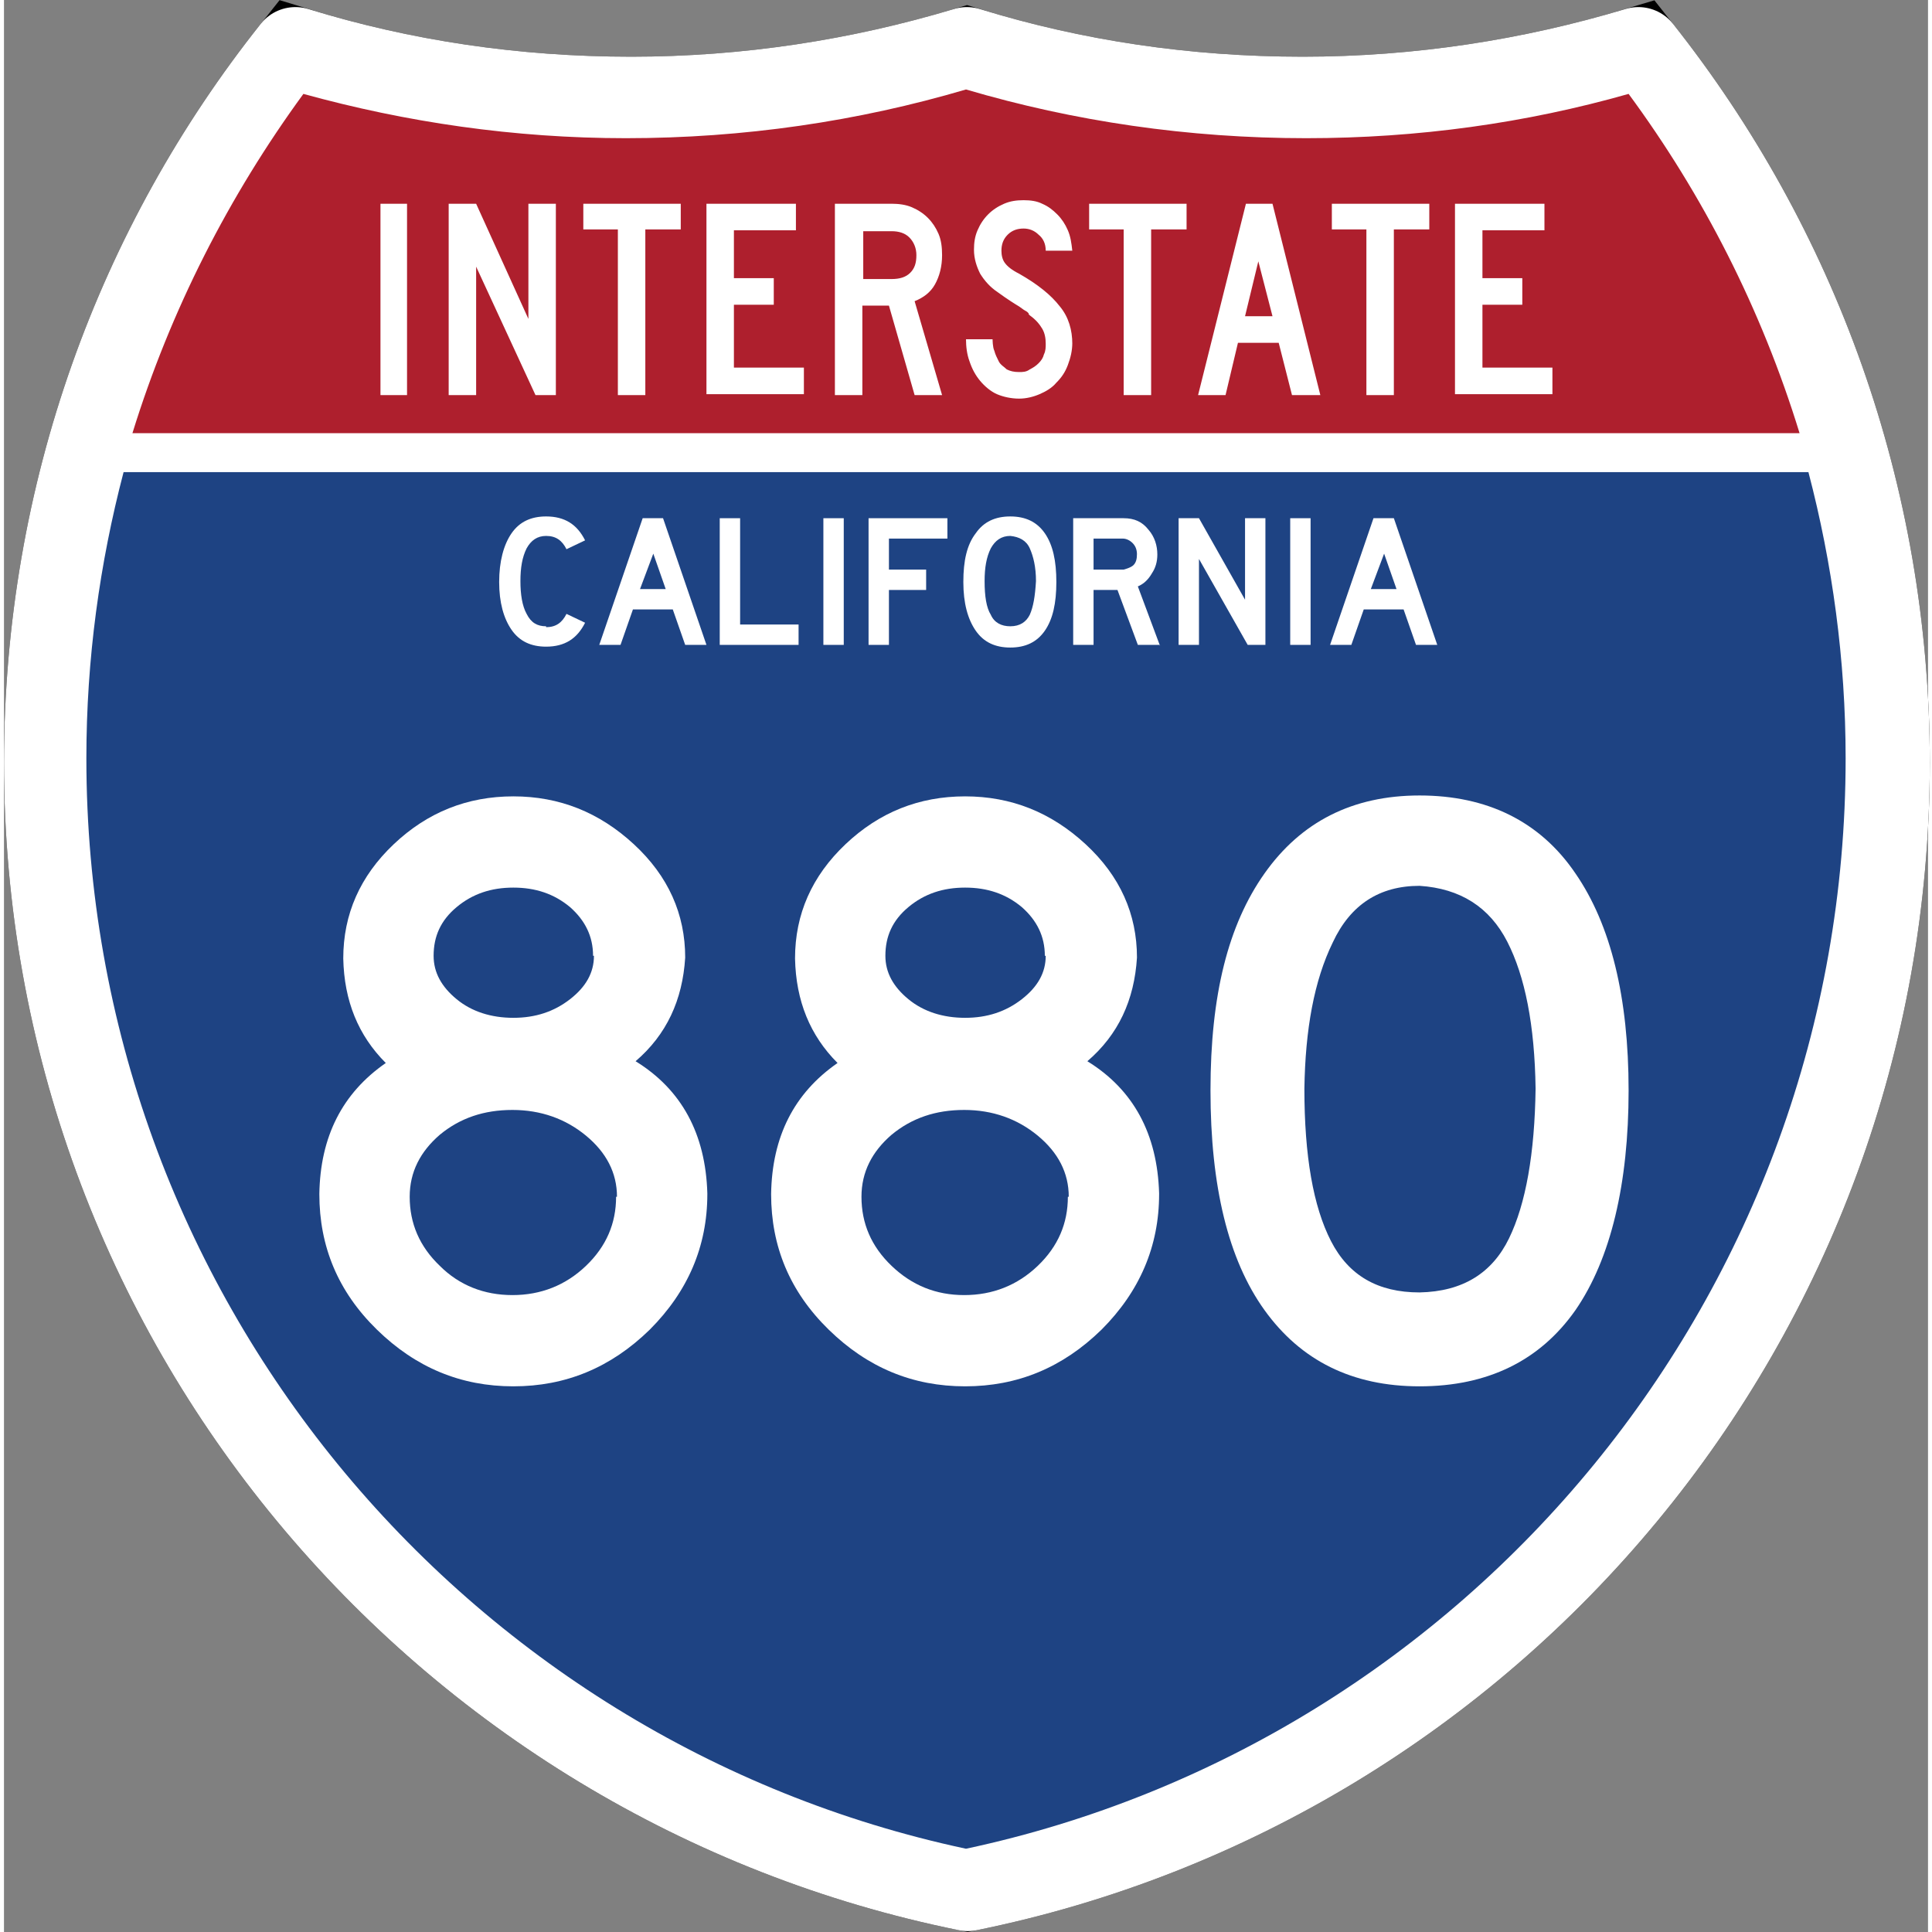 <?xml version="1.0" encoding="UTF-8"?><svg xmlns="http://www.w3.org/2000/svg" id="shields6647b7d67b41e" viewBox="0 0 21.72 21.81" aria-hidden="true" width="21px" height="21px">
  <rect x="0" y="0" width="21.72" height="21.81" fill="#808080" stroke="none"/>
  <defs><linearGradient class="cerosgradient" data-cerosgradient="true" id="CerosGradient_id09cb2470e" gradientUnits="userSpaceOnUse" x1="50%" y1="100%" x2="50%" y2="0%"><stop offset="0%" stop-color="#d1d1d1"/><stop offset="100%" stop-color="#d1d1d1"/></linearGradient><linearGradient/>
    <style>
      .cls-1-6647b7d67b41e{
        fill: #ae1f2d;
      }

      .cls-1-6647b7d67b41e, .cls-2-6647b7d67b41e, .cls-3-6647b7d67b41e{
        stroke-width: 0px;
      }

      .cls-4-6647b7d67b41e{
        stroke: #000;
      }

      .cls-4-6647b7d67b41e, .cls-5-6647b7d67b41e{
        stroke-width: 1px;
      }

      .cls-4-6647b7d67b41e, .cls-5-6647b7d67b41e, .cls-3-6647b7d67b41e{
        fill: #fff;
      }

      .cls-2-6647b7d67b41e{
        fill: #1e4383;
      }

      .cls-5-6647b7d67b41e{
        stroke: #fff;
        stroke-linecap: round;
        stroke-linejoin: round;
      }
    </style>
  </defs>
  <g>
    <g>
      <g>
        <path id="a6647b7d67b41e" class="cls-4-6647b7d67b41e" d="M3.29.58c1.2.37,2.47.56,3.79.56s2.59-.2,3.79-.56c1.2.37,2.47.56,3.79.56s2.59-.2,3.79-.56c1.75,2.21,2.79,5,2.79,8.03,0,6.27-4.45,11.49-10.36,12.69C4.95,20.1.5,14.87.5,8.61.5,5.57,1.54,2.78,3.29.58Z"/>
        <path id="a-26647b7d67b41e" data-name="a" class="cls-5-6647b7d67b41e" d="M3.29.58c1.2.37,2.47.56,3.79.56s2.59-.2,3.79-.56c1.2.37,2.47.56,3.79.56s2.59-.2,3.79-.56c1.75,2.21,2.79,5,2.79,8.03,0,6.27-4.45,11.49-10.36,12.69C4.95,20.1.5,14.87.5,8.61.5,5.57,1.54,2.78,3.29.58Z"/>
      </g>
      <path class="cls-2-6647b7d67b41e" d="M.93,8.56c0-1.12.15-2.2.42-3.23h19.02c.27,1.03.42,2.12.42,3.23,0,6.05-4.26,11.1-9.93,12.31C5.19,19.66.93,14.61.93,8.56h0Z"/>
      <path class="cls-1-6647b7d67b41e" d="M1.45,4.89c.43-1.39,1.09-2.68,1.93-3.83,1.16.32,2.38.5,3.64.5,1.33,0,2.62-.19,3.84-.55,1.22.36,2.51.55,3.84.55,1.26,0,2.48-.17,3.64-.5.84,1.14,1.5,2.43,1.93,3.83H1.45Z"/>
      <path class="cls-3-6647b7d67b41e" d="M4.25,4.46v-2.16h.3v2.16h-.3ZM6,4.46l-.67-1.45v1.45h-.31v-2.16h.31l.59,1.3v-1.3h.31v2.16h-.23ZM7.24,2.59v1.87h-.31v-1.87h-.39v-.29h1.1v.29h-.39,0ZM7.93,4.46v-2.16h1.01v.3h-.7v.54h.45v.3h-.45v.71h.79v.3h-1.1,0ZM10.28,4.46l-.29-1.01h-.3v1.01h-.31v-2.16h.64c.08,0,.16.01.23.04.07.03.13.07.18.12.05.05.09.11.12.18.03.07.04.15.04.24,0,.13-.03.24-.08.33-.05.09-.13.15-.23.19l.31,1.06h-.32,0ZM10.3,2.88c0-.08-.03-.15-.08-.2-.05-.05-.12-.07-.2-.07h-.32v.54h.32c.09,0,.16-.02.21-.07.05-.05.07-.11.07-.2ZM12.06,3.87c0,.09-.02.17-.05.25-.03.08-.07.14-.13.2-.05.06-.12.1-.19.13-.07.03-.15.05-.23.05-.09,0-.18-.02-.25-.05s-.14-.09-.19-.15c-.05-.06-.09-.13-.12-.22-.03-.08-.04-.17-.04-.25h.3s0,.09.02.13c.01.04.03.08.05.12.02.04.06.06.09.09.04.02.08.03.14.03.04,0,.08,0,.12-.03.04-.02.07-.04.1-.07.03-.03.05-.06.06-.1.02-.04.02-.08.02-.12,0-.06-.01-.12-.04-.17-.03-.05-.07-.1-.14-.15-.01-.01-.02-.02-.01-.02,0,0,0,0-.02-.02-.02-.01-.05-.03-.09-.06-.05-.03-.13-.08-.24-.16-.09-.06-.15-.13-.2-.21-.04-.08-.07-.17-.07-.27,0-.08.01-.15.04-.22.03-.07.07-.13.12-.18.05-.05.11-.09.18-.12.07-.03.14-.04.22-.04.08,0,.15.01.21.04.07.03.12.07.17.12.05.05.09.11.12.18.03.07.04.14.05.23h-.3c0-.08-.03-.14-.08-.18-.05-.05-.11-.07-.17-.07-.07,0-.13.02-.18.07-.05.05-.07.11-.07.18,0,.05.01.1.04.14.03.04.08.08.16.12.21.12.36.24.46.37.1.12.14.27.14.42h0ZM12.95,2.59v1.87h-.31v-1.87h-.39v-.29h1.1v.29h-.39,0ZM14.54,4.46l-.15-.59h-.46l-.14.59h-.31l.54-2.16h.3l.54,2.16h-.31ZM14.16,2.95l-.15.62h.31l-.16-.62h0ZM15.69,2.59v1.87h-.31v-1.87h-.39v-.29h1.1v.29h-.39,0ZM16.38,4.46v-2.16h1.01v.3h-.7v.54h.45v.3h-.45v.71h.79v.3h-1.1Z"/>
    </g>
    <g>
      <path class="cls-3-6647b7d67b41e" d="M7.94,13.48c0,.59-.22,1.1-.65,1.53-.44.43-.95.64-1.54.64s-1.1-.21-1.54-.64c-.44-.43-.65-.94-.65-1.53.01-.65.26-1.14.75-1.48-.31-.31-.47-.7-.48-1.18,0-.5.19-.93.57-1.29s.83-.54,1.35-.54.97.18,1.36.54c.39.36.58.79.58,1.28-.03.48-.21.87-.56,1.17.52.32.79.82.81,1.49ZM6.92,13.51c0-.27-.12-.5-.35-.69-.23-.19-.51-.29-.83-.29s-.59.09-.82.28c-.22.19-.34.42-.34.7,0,.3.11.56.34.78.22.22.5.33.82.33s.6-.11.83-.33.34-.48.34-.78ZM6.65,10.79c0-.22-.09-.4-.26-.55-.18-.15-.39-.22-.64-.22s-.46.07-.64.22c-.18.15-.26.33-.26.55,0,.19.09.35.26.49s.39.21.64.21.46-.07.64-.21c.18-.14.27-.3.27-.49Z"/>
      <path class="cls-3-6647b7d67b41e" d="M13.04,13.48c0,.59-.22,1.1-.65,1.53-.44.43-.95.64-1.54.64s-1.1-.21-1.54-.64c-.44-.43-.65-.94-.65-1.53.01-.65.26-1.14.75-1.48-.31-.31-.47-.7-.48-1.18,0-.5.19-.93.57-1.29s.83-.54,1.35-.54.97.18,1.36.54c.39.36.58.79.58,1.28-.03.48-.21.87-.56,1.17.52.32.79.82.81,1.49ZM12.02,13.51c0-.27-.12-.5-.35-.69-.23-.19-.51-.29-.83-.29s-.59.09-.82.28c-.22.19-.34.42-.34.7,0,.3.11.56.34.78s.5.33.82.33.6-.11.83-.33.34-.48.34-.78ZM11.75,10.79c0-.22-.09-.4-.26-.55-.18-.15-.39-.22-.64-.22s-.46.07-.64.22c-.18.15-.26.33-.26.55,0,.19.09.35.26.49s.39.21.64.21.46-.07.64-.21c.18-.14.27-.3.27-.49Z"/>
      <path class="cls-3-6647b7d67b41e" d="M15.98,15.65c-.76,0-1.34-.29-1.75-.86-.41-.57-.61-1.4-.61-2.48s.2-1.87.61-2.45c.41-.58.99-.88,1.75-.88s1.36.29,1.76.88c.4.58.6,1.4.6,2.45s-.2,1.9-.6,2.48c-.4.57-.99.86-1.76.86ZM15.98,10c-.45,0-.78.21-.98.64-.21.43-.31.98-.32,1.65,0,.76.1,1.33.3,1.72.2.39.53.58,1,.58.49-.01.82-.22,1.01-.61.19-.39.29-.96.3-1.69-.01-.72-.12-1.27-.32-1.66-.2-.39-.53-.6-.99-.63Z"/>
    </g>
  </g>
  <g>
    <path class="cls-3-6647b7d67b41e" d="M6.12,7.08c.11,0,.18-.05.23-.15l.21.1c-.09.18-.23.27-.44.27-.17,0-.3-.06-.39-.19-.09-.13-.14-.31-.14-.54s.05-.42.14-.55c.09-.13.22-.19.39-.19.21,0,.35.09.44.27l-.21.1c-.05-.1-.12-.15-.23-.15-.1,0-.17.05-.22.14-.05.1-.07.22-.07.37s.02.28.07.37c.05.1.12.14.22.14Z"/>
    <path class="cls-3-6647b7d67b41e" d="M7.93,7.28h-.24l-.14-.4h-.45l-.14.4h-.24l.49-1.43h.23l.49,1.43ZM7.47,6.65l-.14-.4-.15.4h.29Z"/>
    <path class="cls-3-6647b7d67b41e" d="M8.97,7.28h-.89v-1.43h.23v1.2h.66v.23Z"/>
    <path class="cls-3-6647b7d67b41e" d="M9.48,7.28h-.23v-1.43h.23v1.43Z"/>
    <path class="cls-3-6647b7d67b41e" d="M10.65,6.08h-.66v.35h.42v.23h-.42v.62h-.23v-1.43h.89v.23Z"/>
    <path class="cls-3-6647b7d67b41e" d="M11.36,7.31c-.17,0-.3-.06-.39-.19-.09-.13-.14-.31-.14-.55s.04-.42.14-.55c.09-.13.22-.19.39-.19s.3.06.39.19c.09.13.13.31.13.55s-.04.42-.13.55c-.09.13-.22.19-.39.19ZM11.36,6.05c-.1,0-.17.05-.22.14-.05.1-.07.22-.07.37,0,.17.02.3.07.38.04.09.12.13.22.13.11,0,.18-.05.22-.13.04-.09.06-.21.07-.38,0-.16-.03-.28-.07-.37-.04-.09-.12-.13-.22-.14Z"/>
    <path class="cls-3-6647b7d67b41e" d="M13.05,7.28h-.25l-.23-.62h-.27v.62h-.23v-1.43h.57c.12,0,.21.04.28.13.07.08.1.18.1.28,0,.08-.02.15-.06.21-.04.07-.09.12-.16.15l.25.67ZM12.79,6.26c0-.06-.02-.1-.05-.13-.03-.03-.07-.05-.11-.05h-.33v.35h.34s.08-.02.11-.05.04-.07.04-.13Z"/>
    <path class="cls-3-6647b7d67b41e" d="M14.24,7.28h-.2l-.55-.97v.97h-.23v-1.43h.23l.52.92v-.92h.23v1.43Z"/>
    <path class="cls-3-6647b7d67b41e" d="M14.75,7.28h-.23v-1.43h.23v1.43Z"/>
    <path class="cls-3-6647b7d67b41e" d="M16.18,7.28h-.24l-.14-.4h-.45l-.14.4h-.24l.49-1.43h.23l.49,1.43ZM15.72,6.65l-.14-.4-.15.4h.29Z"/>
  </g>
</svg>